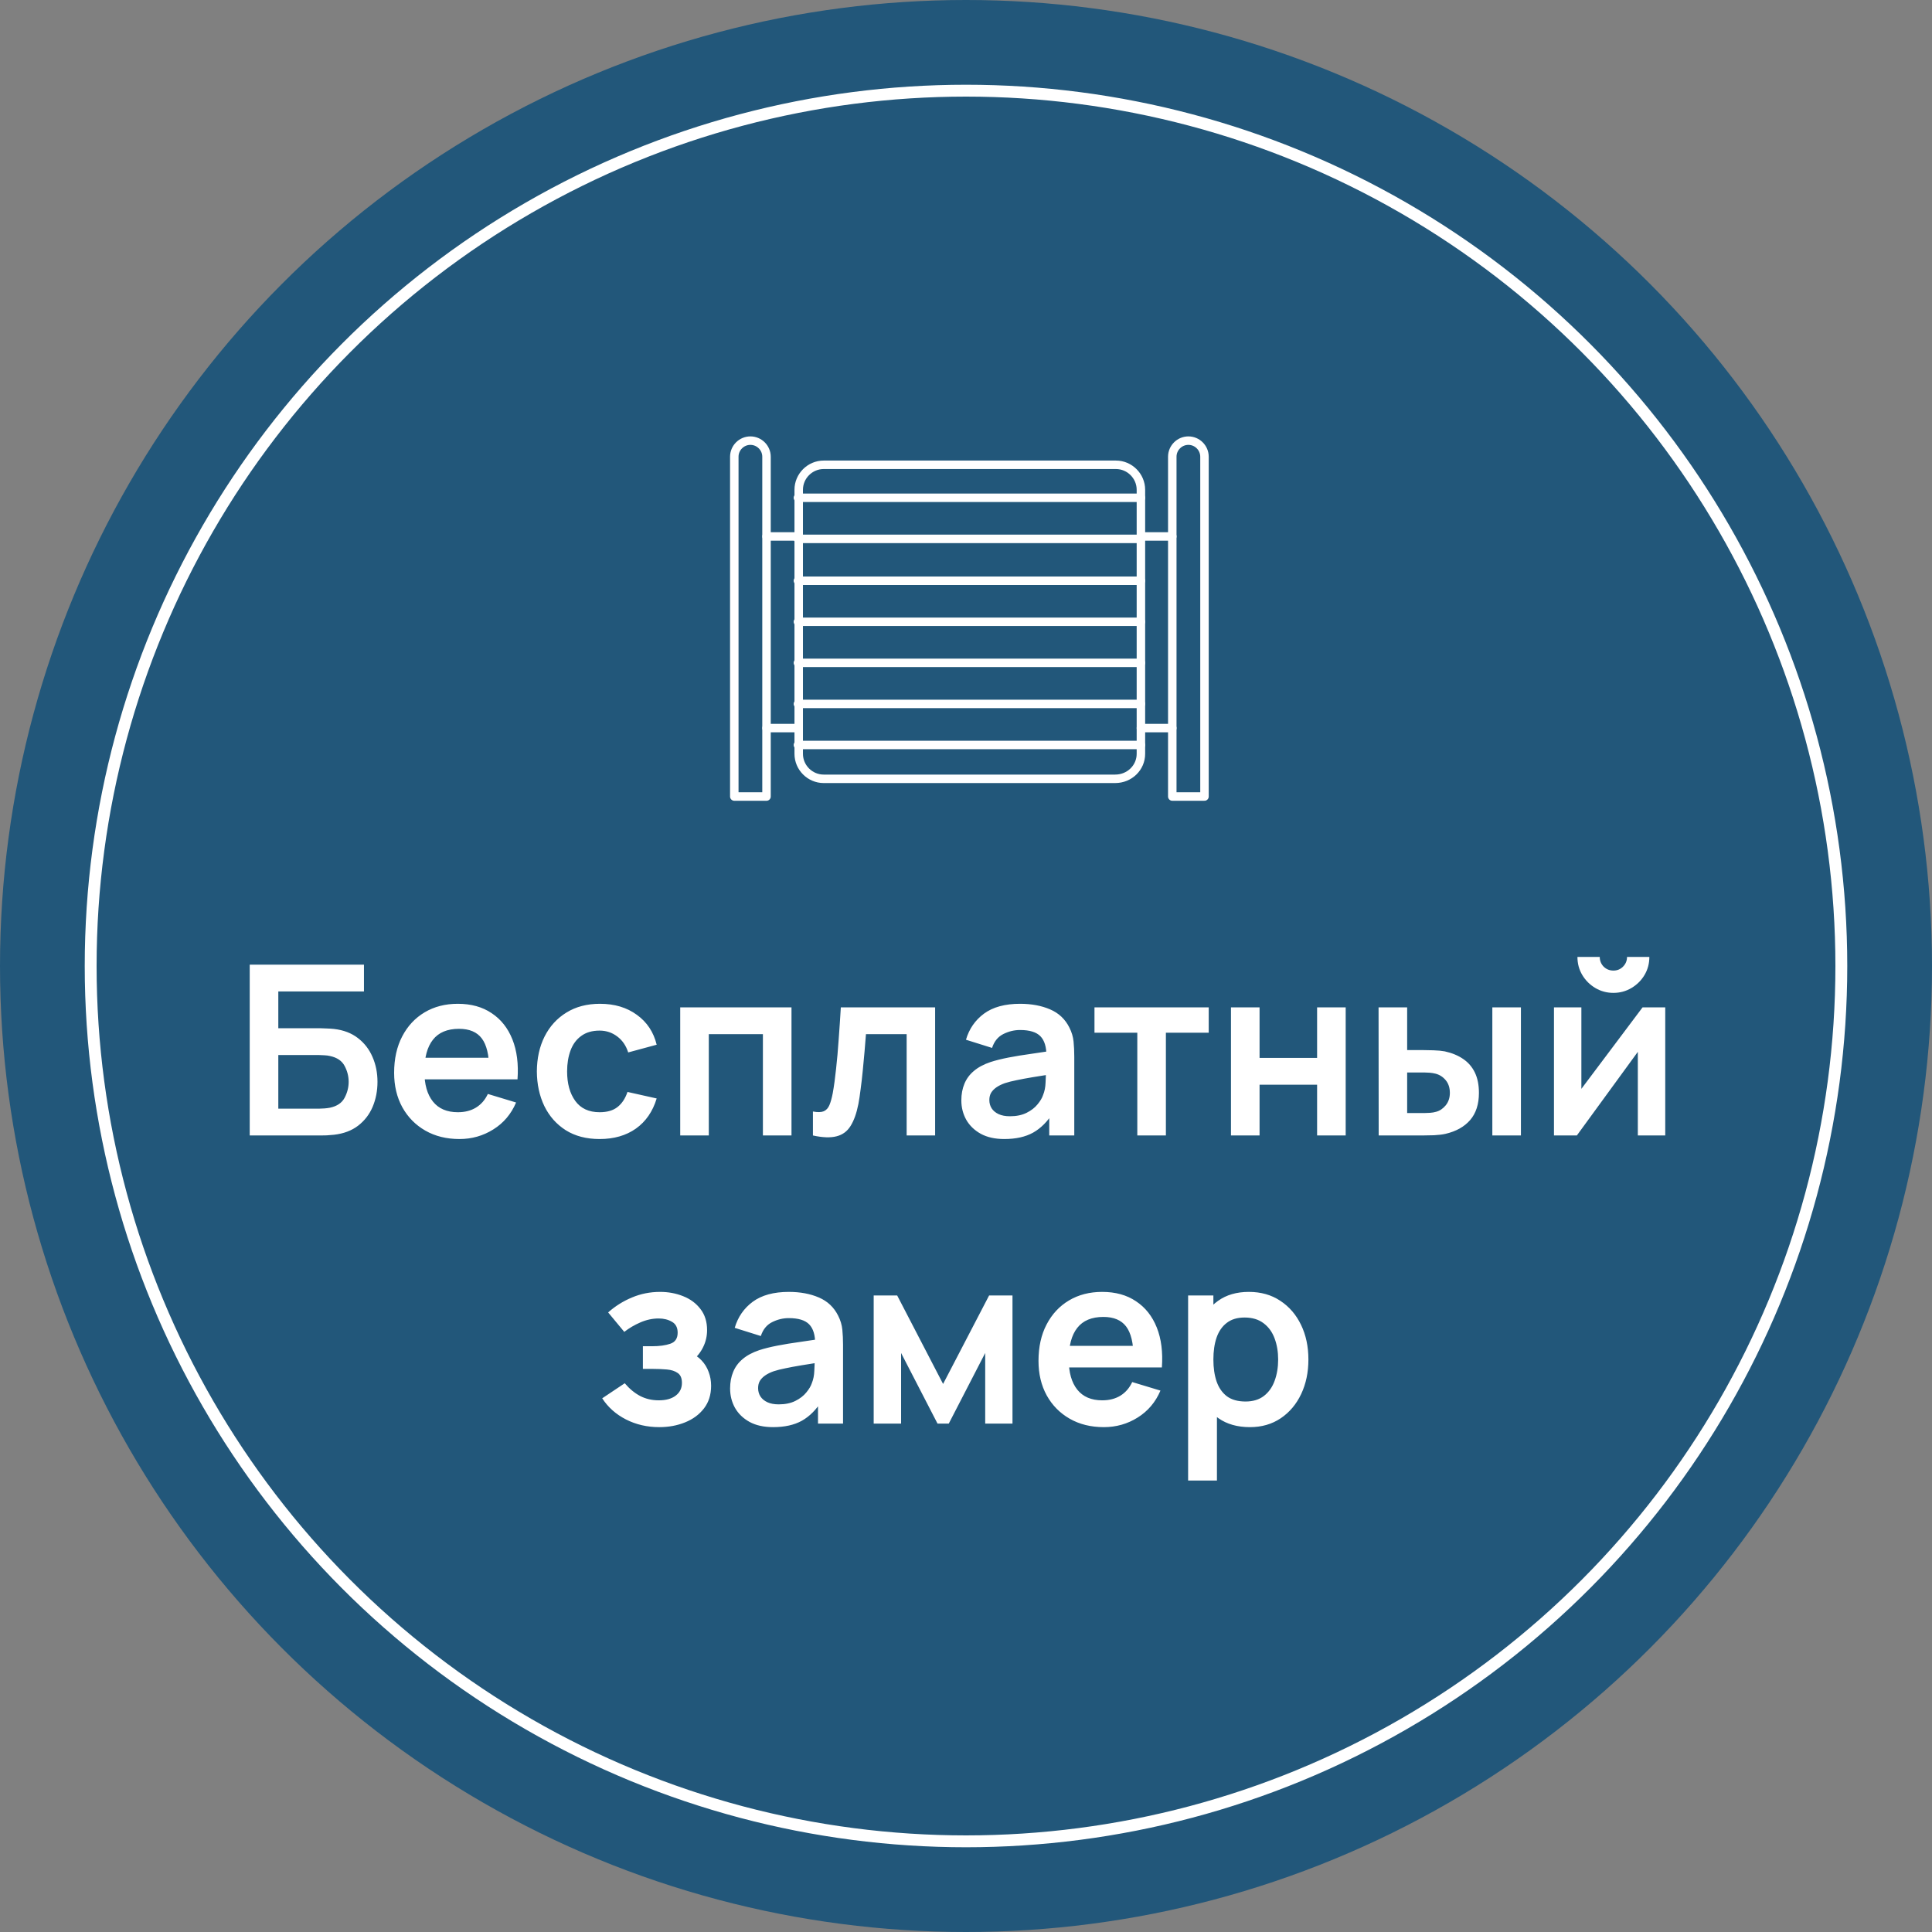 <?xml version="1.0" encoding="UTF-8"?> <svg xmlns="http://www.w3.org/2000/svg" width="114" height="114" viewBox="0 0 114 114" fill="none"><rect x="0" y="0" width="114" height="114" fill="#808080" stroke="none"/> <circle cx="57" cy="57" r="57" fill="#22577A"></circle> <circle cx="57" cy="57" r="51.65" stroke="white" stroke-width="0.7"></circle> <path d="M14.735 67V56.92H21.476V58.502H16.422V60.672H18.9C18.993 60.672 19.117 60.677 19.271 60.686C19.43 60.691 19.574 60.7 19.705 60.714C20.27 60.779 20.741 60.959 21.119 61.253C21.502 61.547 21.788 61.918 21.98 62.366C22.176 62.814 22.274 63.304 22.274 63.836C22.274 64.368 22.178 64.86 21.987 65.313C21.796 65.761 21.509 66.132 21.126 66.426C20.748 66.715 20.274 66.893 19.705 66.958C19.574 66.972 19.432 66.984 19.278 66.993C19.124 66.998 18.998 67 18.9 67H14.735ZM16.422 65.418H18.83C18.923 65.418 19.028 65.413 19.145 65.404C19.262 65.395 19.369 65.381 19.467 65.362C19.887 65.273 20.176 65.077 20.335 64.774C20.494 64.471 20.573 64.158 20.573 63.836C20.573 63.509 20.494 63.197 20.335 62.898C20.176 62.595 19.887 62.399 19.467 62.31C19.369 62.287 19.262 62.273 19.145 62.268C19.028 62.259 18.923 62.254 18.83 62.254H16.422V65.418ZM27.113 67.21C26.348 67.21 25.676 67.044 25.097 66.713C24.519 66.382 24.066 65.922 23.739 65.334C23.417 64.746 23.256 64.069 23.256 63.304C23.256 62.478 23.415 61.762 23.732 61.155C24.05 60.544 24.491 60.07 25.055 59.734C25.62 59.398 26.273 59.23 27.015 59.23C27.799 59.23 28.464 59.414 29.01 59.783C29.561 60.147 29.969 60.663 30.235 61.33C30.501 61.997 30.602 62.784 30.536 63.689H28.863V63.073C28.859 62.252 28.714 61.652 28.429 61.274C28.145 60.896 27.697 60.707 27.085 60.707C26.395 60.707 25.881 60.922 25.545 61.351C25.209 61.776 25.041 62.399 25.041 63.22C25.041 63.985 25.209 64.578 25.545 64.998C25.881 65.418 26.371 65.628 27.015 65.628C27.431 65.628 27.788 65.537 28.086 65.355C28.39 65.168 28.623 64.9 28.786 64.55L30.452 65.054C30.163 65.735 29.715 66.265 29.108 66.643C28.506 67.021 27.841 67.21 27.113 67.21ZM24.509 63.689V62.415H29.71V63.689H24.509ZM35.381 67.21C34.602 67.21 33.937 67.037 33.386 66.692C32.836 66.342 32.413 65.866 32.119 65.264C31.83 64.662 31.683 63.981 31.678 63.22C31.683 62.445 31.834 61.759 32.133 61.162C32.437 60.56 32.866 60.089 33.421 59.748C33.977 59.403 34.637 59.23 35.402 59.23C36.261 59.23 36.986 59.447 37.579 59.881C38.176 60.31 38.566 60.898 38.748 61.645L37.068 62.1C36.938 61.694 36.721 61.379 36.417 61.155C36.114 60.926 35.769 60.812 35.381 60.812C34.943 60.812 34.581 60.917 34.296 61.127C34.011 61.332 33.801 61.617 33.666 61.981C33.531 62.345 33.463 62.758 33.463 63.22C33.463 63.939 33.624 64.52 33.946 64.963C34.268 65.406 34.746 65.628 35.381 65.628C35.829 65.628 36.181 65.525 36.438 65.32C36.7 65.115 36.895 64.818 37.026 64.431L38.748 64.816C38.515 65.586 38.106 66.179 37.523 66.594C36.94 67.005 36.226 67.21 35.381 67.21ZM40.137 67V59.44H46.703V67H45.016V61.022H41.824V67H40.137ZM47.968 67V65.586C48.244 65.637 48.456 65.633 48.605 65.572C48.755 65.507 48.867 65.385 48.941 65.208C49.016 65.031 49.081 64.795 49.138 64.501C49.212 64.086 49.278 63.607 49.334 63.066C49.394 62.525 49.446 61.946 49.487 61.33C49.534 60.714 49.576 60.084 49.614 59.44H55.178V67H53.498V61.022H51.097C51.074 61.325 51.046 61.666 51.014 62.044C50.981 62.417 50.946 62.795 50.908 63.178C50.871 63.561 50.829 63.925 50.782 64.27C50.74 64.611 50.696 64.902 50.65 65.145C50.542 65.691 50.388 66.123 50.188 66.44C49.992 66.757 49.716 66.96 49.361 67.049C49.007 67.142 48.542 67.126 47.968 67ZM59.259 67.21C58.713 67.21 58.251 67.107 57.873 66.902C57.495 66.692 57.208 66.414 57.012 66.069C56.821 65.724 56.725 65.343 56.725 64.928C56.725 64.564 56.786 64.237 56.907 63.948C57.028 63.654 57.215 63.402 57.467 63.192C57.719 62.977 58.046 62.802 58.447 62.667C58.75 62.569 59.105 62.48 59.511 62.401C59.922 62.322 60.365 62.249 60.841 62.184C61.322 62.114 61.823 62.039 62.346 61.96L61.744 62.303C61.749 61.78 61.632 61.395 61.394 61.148C61.156 60.901 60.755 60.777 60.19 60.777C59.849 60.777 59.52 60.856 59.203 61.015C58.886 61.174 58.664 61.447 58.538 61.834L56.998 61.351C57.185 60.712 57.539 60.198 58.062 59.811C58.589 59.424 59.299 59.23 60.19 59.23C60.862 59.23 61.452 59.34 61.961 59.559C62.474 59.778 62.855 60.138 63.102 60.637C63.237 60.903 63.319 61.176 63.347 61.456C63.375 61.731 63.389 62.032 63.389 62.359V67H61.912V65.362L62.157 65.628C61.816 66.174 61.417 66.575 60.96 66.832C60.507 67.084 59.94 67.21 59.259 67.21ZM59.595 65.866C59.978 65.866 60.304 65.798 60.575 65.663C60.846 65.528 61.06 65.362 61.219 65.166C61.382 64.97 61.492 64.786 61.548 64.613C61.637 64.398 61.686 64.153 61.695 63.878C61.709 63.598 61.716 63.372 61.716 63.199L62.234 63.353C61.725 63.432 61.289 63.502 60.925 63.563C60.561 63.624 60.248 63.682 59.987 63.738C59.726 63.789 59.495 63.848 59.294 63.913C59.098 63.983 58.932 64.065 58.797 64.158C58.662 64.251 58.557 64.359 58.482 64.48C58.412 64.601 58.377 64.744 58.377 64.907C58.377 65.094 58.424 65.259 58.517 65.404C58.61 65.544 58.746 65.656 58.923 65.74C59.105 65.824 59.329 65.866 59.595 65.866ZM67.108 67V60.938H64.581V59.44H71.322V60.938H68.795V67H67.108ZM72.635 67V59.44H74.322V62.422H77.717V59.44H79.404V67H77.717V64.004H74.322V67H72.635ZM81.351 67L81.344 59.44H83.031V61.96H83.878C84.088 61.96 84.324 61.965 84.585 61.974C84.851 61.983 85.073 62.004 85.25 62.037C85.675 62.13 86.036 62.28 86.335 62.485C86.638 62.69 86.869 62.959 87.028 63.29C87.187 63.621 87.266 64.02 87.266 64.487C87.266 65.154 87.093 65.689 86.748 66.09C86.403 66.487 85.92 66.757 85.299 66.902C85.117 66.944 84.891 66.972 84.62 66.986C84.349 66.995 84.109 67 83.899 67H81.351ZM83.031 65.677H84.046C84.149 65.677 84.263 65.672 84.389 65.663C84.515 65.654 84.634 65.633 84.746 65.6C84.956 65.544 85.143 65.418 85.306 65.222C85.469 65.021 85.551 64.776 85.551 64.487C85.551 64.184 85.469 63.934 85.306 63.738C85.143 63.542 84.942 63.414 84.704 63.353C84.592 63.325 84.478 63.306 84.361 63.297C84.249 63.288 84.144 63.283 84.046 63.283H83.031V65.677ZM88.057 67V59.44H89.744V67H88.057ZM95.201 58.586C94.813 58.586 94.459 58.49 94.136 58.299C93.814 58.108 93.558 57.853 93.367 57.536C93.175 57.214 93.079 56.857 93.079 56.465H94.395C94.395 56.689 94.472 56.88 94.626 57.039C94.785 57.193 94.977 57.27 95.201 57.27C95.424 57.27 95.614 57.193 95.767 57.039C95.926 56.88 96.005 56.689 96.005 56.465H97.322C97.322 56.857 97.226 57.214 97.034 57.536C96.843 57.853 96.587 58.108 96.264 58.299C95.942 58.49 95.588 58.586 95.201 58.586ZM98.26 59.44V67H96.642V62.065L93.044 67H91.694V59.44H93.311V64.249L96.922 59.44H98.26ZM38.901 84.21C38.183 84.21 37.527 84.058 36.934 83.755C36.342 83.452 35.875 83.036 35.534 82.509L36.864 81.62C37.135 81.942 37.436 82.192 37.767 82.369C38.099 82.542 38.467 82.628 38.873 82.628C39.298 82.628 39.632 82.535 39.874 82.348C40.117 82.161 40.238 81.912 40.238 81.599C40.238 81.324 40.157 81.13 39.993 81.018C39.83 80.901 39.615 80.831 39.349 80.808C39.083 80.785 38.799 80.773 38.495 80.773H37.935V79.436H38.488C38.913 79.436 39.268 79.387 39.552 79.289C39.842 79.191 39.986 78.974 39.986 78.638C39.986 78.335 39.874 78.12 39.65 77.994C39.426 77.863 39.165 77.798 38.866 77.798C38.502 77.798 38.143 77.875 37.788 78.029C37.434 78.183 37.116 78.37 36.836 78.589L35.884 77.441C36.304 77.068 36.773 76.774 37.291 76.559C37.809 76.34 38.362 76.23 38.95 76.23C39.436 76.23 39.888 76.314 40.308 76.482C40.733 76.65 41.074 76.902 41.33 77.238C41.592 77.574 41.722 77.989 41.722 78.484C41.722 78.839 41.645 79.172 41.491 79.485C41.342 79.798 41.102 80.094 40.77 80.374L40.749 79.828C41.006 79.935 41.223 80.085 41.4 80.276C41.582 80.467 41.72 80.691 41.813 80.948C41.911 81.205 41.96 81.478 41.96 81.767C41.96 82.294 41.82 82.74 41.54 83.104C41.26 83.468 40.887 83.743 40.42 83.93C39.958 84.117 39.452 84.21 38.901 84.21ZM45.614 84.21C45.069 84.21 44.606 84.107 44.228 83.902C43.85 83.692 43.563 83.414 43.367 83.069C43.176 82.724 43.081 82.343 43.081 81.928C43.081 81.564 43.141 81.237 43.263 80.948C43.384 80.654 43.571 80.402 43.822 80.192C44.075 79.977 44.401 79.802 44.803 79.667C45.106 79.569 45.461 79.48 45.867 79.401C46.277 79.322 46.721 79.249 47.197 79.184C47.677 79.114 48.179 79.039 48.702 78.96L48.099 79.303C48.104 78.78 47.987 78.395 47.749 78.148C47.511 77.901 47.11 77.777 46.545 77.777C46.205 77.777 45.876 77.856 45.559 78.015C45.241 78.174 45.02 78.447 44.894 78.834L43.353 78.351C43.54 77.712 43.895 77.198 44.417 76.811C44.945 76.424 45.654 76.23 46.545 76.23C47.218 76.23 47.808 76.34 48.316 76.559C48.83 76.778 49.21 77.138 49.458 77.637C49.593 77.903 49.675 78.176 49.703 78.456C49.73 78.731 49.745 79.032 49.745 79.359V84H48.267V82.362L48.513 82.628C48.172 83.174 47.773 83.575 47.316 83.832C46.863 84.084 46.296 84.21 45.614 84.21ZM45.95 82.866C46.333 82.866 46.66 82.798 46.931 82.663C47.201 82.528 47.416 82.362 47.575 82.166C47.738 81.97 47.847 81.786 47.904 81.613C47.992 81.398 48.041 81.153 48.05 80.878C48.065 80.598 48.072 80.372 48.072 80.199L48.59 80.353C48.081 80.432 47.645 80.502 47.281 80.563C46.916 80.624 46.604 80.682 46.343 80.738C46.081 80.789 45.85 80.848 45.65 80.913C45.453 80.983 45.288 81.065 45.153 81.158C45.017 81.251 44.912 81.359 44.837 81.48C44.767 81.601 44.733 81.744 44.733 81.907C44.733 82.094 44.779 82.259 44.873 82.404C44.966 82.544 45.101 82.656 45.279 82.74C45.461 82.824 45.684 82.866 45.95 82.866ZM51.553 84V76.44H52.939L55.648 81.662L58.364 76.44H59.743V84H58.133V79.835L55.984 84H55.319L53.17 79.835V84H51.553ZM65.135 84.21C64.369 84.21 63.697 84.044 63.119 83.713C62.54 83.382 62.087 82.922 61.761 82.334C61.439 81.746 61.278 81.069 61.278 80.304C61.278 79.478 61.436 78.762 61.754 78.155C62.071 77.544 62.512 77.07 63.077 76.734C63.641 76.398 64.295 76.23 65.037 76.23C65.821 76.23 66.486 76.414 67.032 76.783C67.582 77.147 67.991 77.663 68.257 78.33C68.523 78.997 68.623 79.784 68.558 80.689H66.885V80.073C66.88 79.252 66.735 78.652 66.451 78.274C66.166 77.896 65.718 77.707 65.107 77.707C64.416 77.707 63.903 77.922 63.567 78.351C63.231 78.776 63.063 79.399 63.063 80.22C63.063 80.985 63.231 81.578 63.567 81.998C63.903 82.418 64.393 82.628 65.037 82.628C65.452 82.628 65.809 82.537 66.108 82.355C66.411 82.168 66.644 81.9 66.808 81.55L68.474 82.054C68.184 82.735 67.736 83.265 67.13 83.643C66.528 84.021 65.863 84.21 65.135 84.21ZM62.531 80.689V79.415H67.732V80.689H62.531ZM73.753 84.21C73.015 84.21 72.397 84.035 71.898 83.685C71.398 83.335 71.023 82.859 70.771 82.257C70.519 81.65 70.393 80.971 70.393 80.22C70.393 79.459 70.519 78.778 70.771 78.176C71.023 77.574 71.391 77.1 71.877 76.755C72.367 76.405 72.971 76.23 73.69 76.23C74.404 76.23 75.022 76.405 75.545 76.755C76.072 77.1 76.48 77.574 76.77 78.176C77.059 78.773 77.204 79.455 77.204 80.22C77.204 80.976 77.061 81.655 76.777 82.257C76.492 82.859 76.091 83.335 75.573 83.685C75.055 84.035 74.448 84.21 73.753 84.21ZM70.106 87.36V76.44H71.597V81.746H71.807V87.36H70.106ZM73.494 82.698C73.932 82.698 74.294 82.588 74.579 82.369C74.863 82.15 75.073 81.853 75.209 81.48C75.349 81.102 75.419 80.682 75.419 80.22C75.419 79.763 75.349 79.347 75.209 78.974C75.069 78.596 74.852 78.297 74.558 78.078C74.264 77.854 73.89 77.742 73.438 77.742C73.008 77.742 72.658 77.847 72.388 78.057C72.117 78.262 71.916 78.552 71.786 78.925C71.66 79.294 71.597 79.725 71.597 80.22C71.597 80.71 71.66 81.142 71.786 81.515C71.916 81.888 72.119 82.18 72.395 82.39C72.675 82.595 73.041 82.698 73.494 82.698Z" fill="white"></path> <path d="M65.801 45.955H48.602C47.794 45.955 47.129 45.29 47.129 44.482V28.899C47.129 28.091 47.794 27.426 48.602 27.426H65.848C66.656 27.426 67.321 28.091 67.321 28.899V44.482C67.321 45.29 66.656 45.955 65.801 45.955Z" stroke="white" stroke-width="0.5" stroke-miterlimit="10" stroke-linecap="round" stroke-linejoin="round"></path> <path d="M47.082 29.373H67.322" stroke="white" stroke-width="0.5" stroke-miterlimit="10" stroke-linecap="round" stroke-linejoin="round"></path> <path d="M47.082 31.797H67.322" stroke="white" stroke-width="0.5" stroke-miterlimit="10" stroke-linecap="round" stroke-linejoin="round"></path> <path d="M47.082 34.268H67.322" stroke="white" stroke-width="0.5" stroke-miterlimit="10" stroke-linecap="round" stroke-linejoin="round"></path> <path d="M47.082 36.69H67.322" stroke="white" stroke-width="0.5" stroke-miterlimit="10" stroke-linecap="round" stroke-linejoin="round"></path> <path d="M47.082 39.113H67.322" stroke="white" stroke-width="0.5" stroke-miterlimit="10" stroke-linecap="round" stroke-linejoin="round"></path> <path d="M47.082 41.535H67.322" stroke="white" stroke-width="0.5" stroke-miterlimit="10" stroke-linecap="round" stroke-linejoin="round"></path> <path d="M47.082 43.959H67.322" stroke="white" stroke-width="0.5" stroke-miterlimit="10" stroke-linecap="round" stroke-linejoin="round"></path> <path d="M45.229 47H43.328V26.95C43.328 26.428 43.756 26 44.278 26C44.801 26 45.229 26.428 45.229 26.95V47Z" stroke="white" stroke-width="0.5" stroke-miterlimit="10" stroke-linecap="round" stroke-linejoin="round"></path> <path d="M45.23 31.654H47.083" stroke="white" stroke-width="0.5" stroke-miterlimit="10" stroke-linecap="round" stroke-linejoin="round"></path> <path d="M45.23 42.961H47.083" stroke="white" stroke-width="0.5" stroke-miterlimit="10" stroke-linecap="round" stroke-linejoin="round"></path> <path d="M69.172 47H71.072V26.95C71.072 26.428 70.645 26 70.122 26C69.6 26 69.172 26.428 69.172 26.95V47Z" stroke="white" stroke-width="0.5" stroke-miterlimit="10" stroke-linecap="round" stroke-linejoin="round"></path> <path d="M69.173 31.654H67.32" stroke="white" stroke-width="0.5" stroke-miterlimit="10" stroke-linecap="round" stroke-linejoin="round"></path> <path d="M69.173 42.961H67.32" stroke="white" stroke-width="0.5" stroke-miterlimit="10" stroke-linecap="round" stroke-linejoin="round"></path> </svg> 